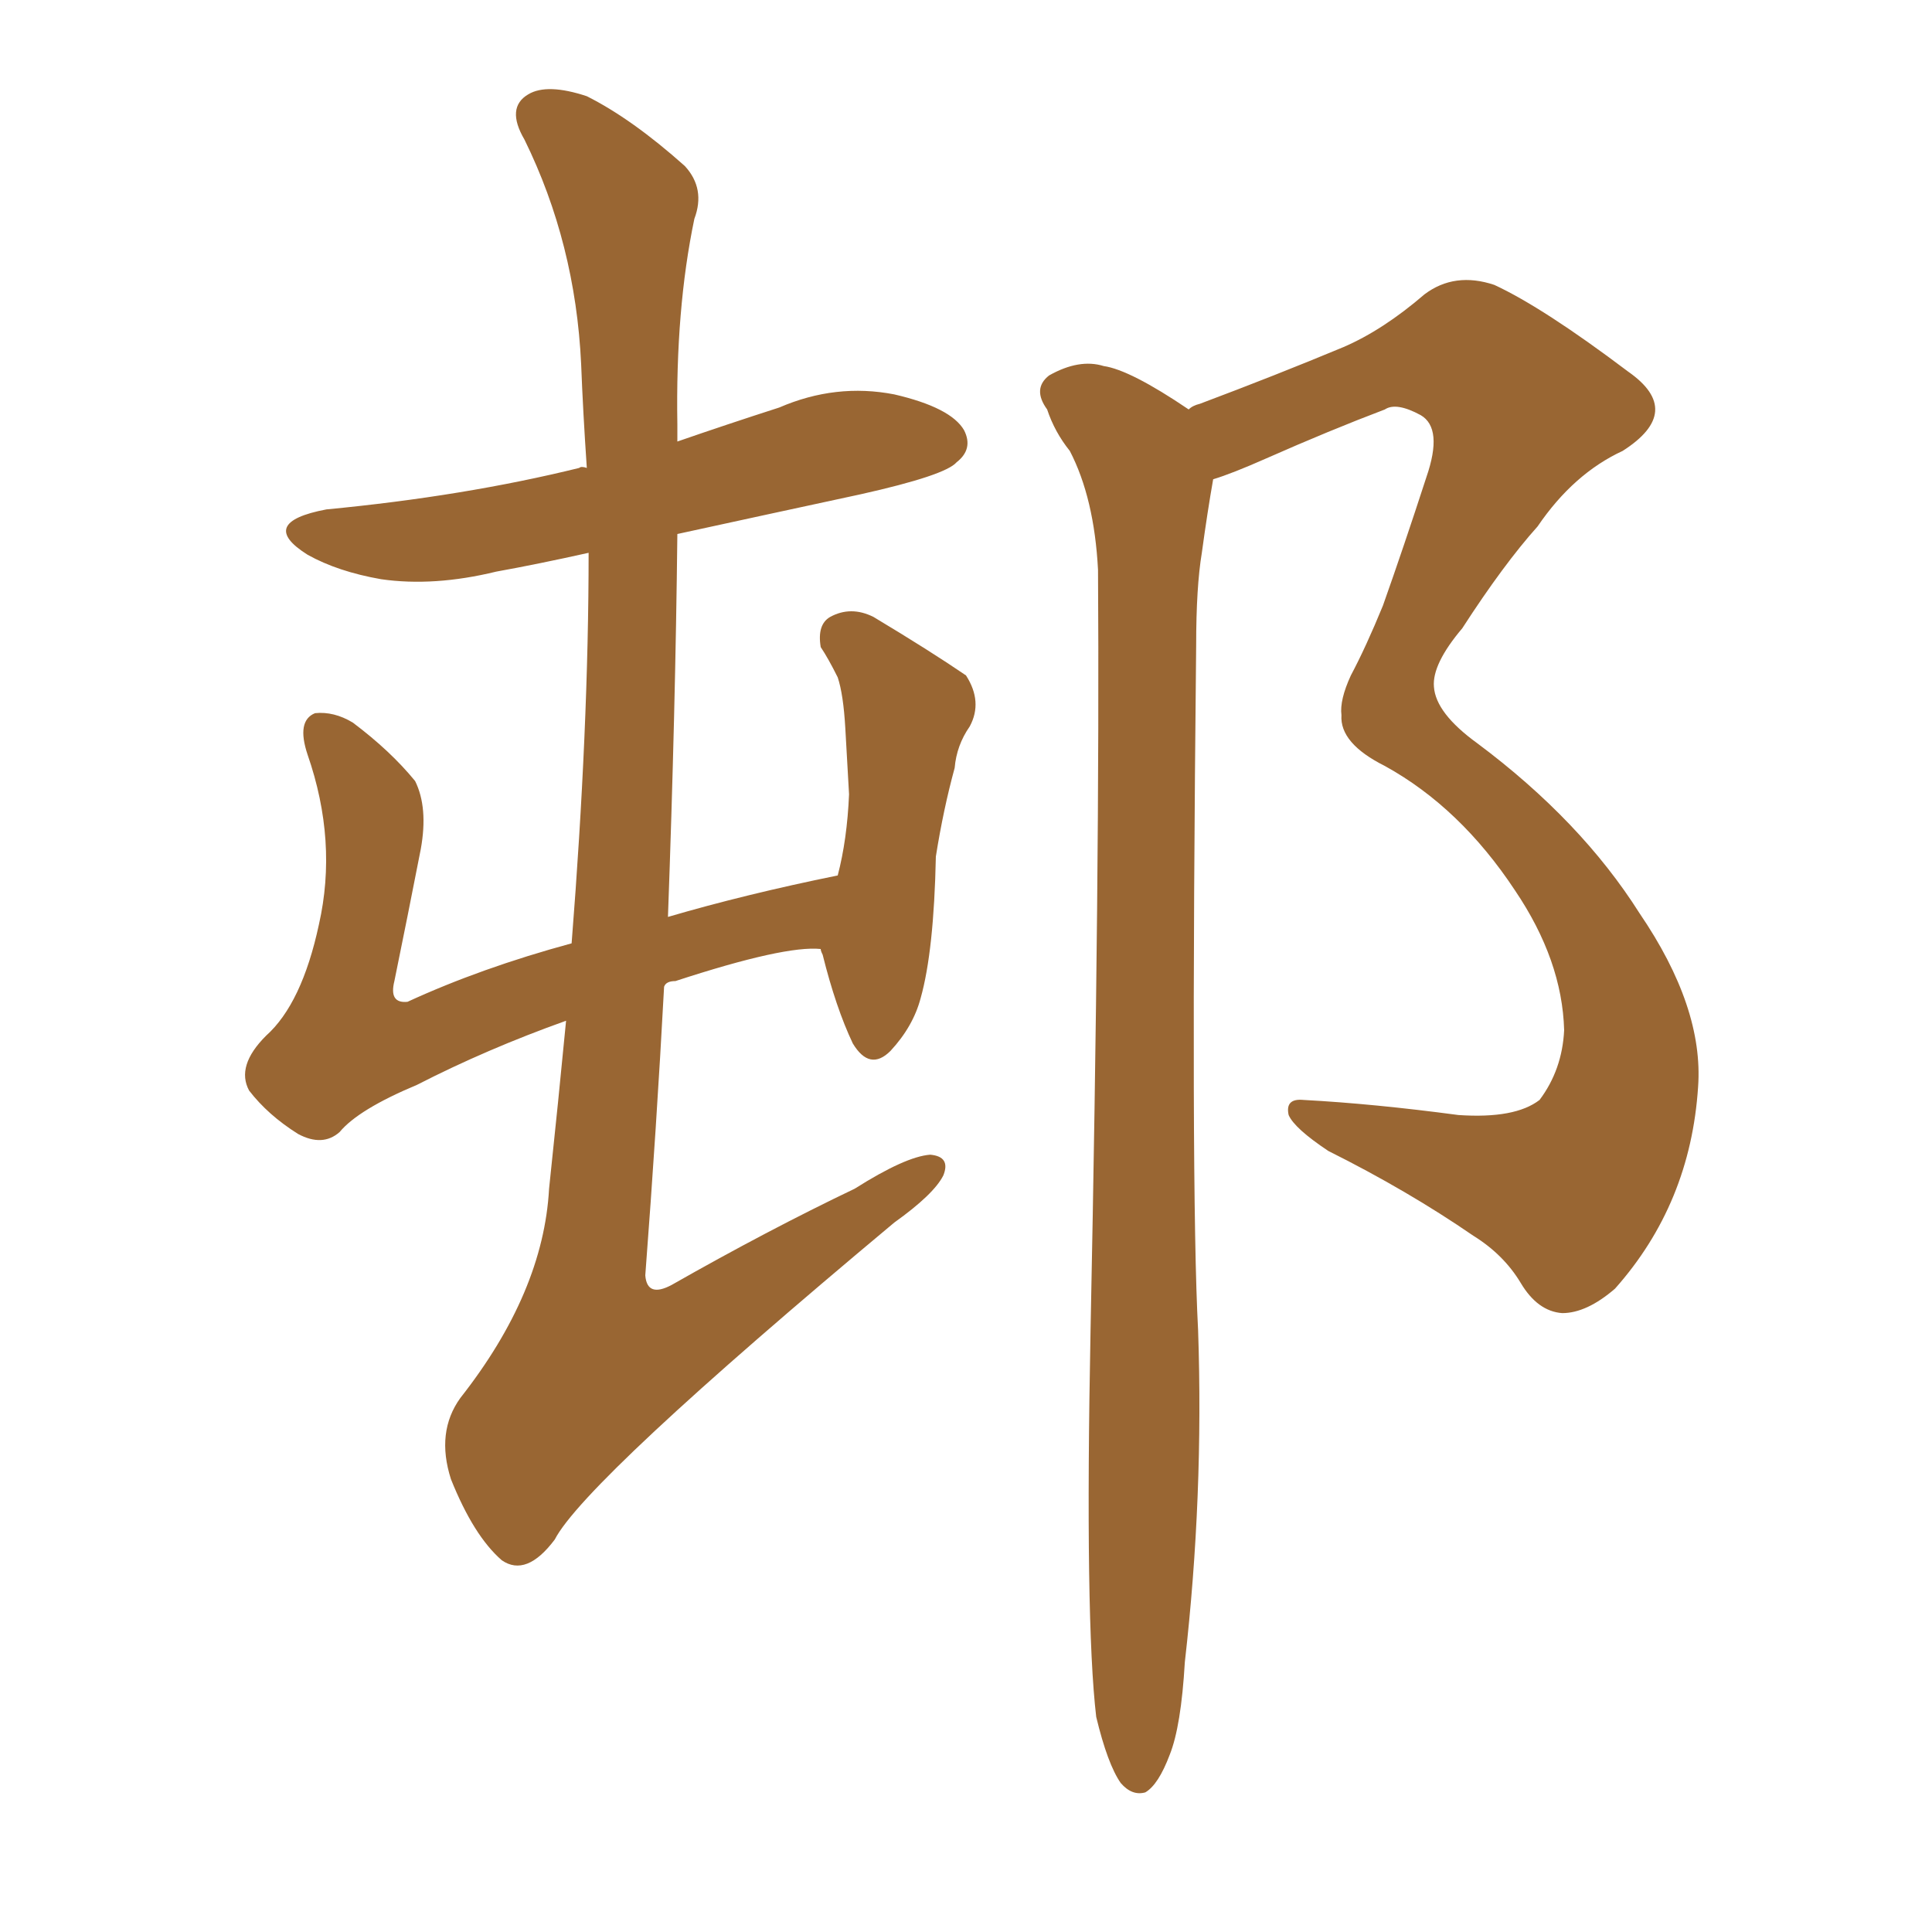 <svg xmlns="http://www.w3.org/2000/svg" xmlns:xlink="http://www.w3.org/1999/xlink" width="150" height="150"><path fill="#996633" padding="10" d="M43.95 79.25L43.95 79.25Q37.79 81.45 32.37 84.23L32.37 84.23Q27.83 86.13 26.37 87.89L26.37 87.89Q25.05 89.06 23.14 88.04L23.14 88.04Q20.80 86.57 19.34 84.67L19.34 84.67Q18.31 82.76 20.65 80.42L20.65 80.42Q23.44 77.93 24.76 71.78L24.76 71.78Q26.22 65.33 23.88 58.59L23.88 58.59Q23.00 55.96 24.46 55.37L24.46 55.37Q25.93 55.22 27.39 56.10L27.39 56.10Q30.32 58.30 32.23 60.64L32.23 60.64Q33.25 62.70 32.67 65.92L32.67 65.92Q31.64 71.19 30.62 76.17L30.62 76.17Q30.18 77.93 31.64 77.78L31.64 77.78Q37.35 75.15 44.38 73.24L44.38 73.24Q45.70 56.54 45.70 42.92L45.70 42.92Q41.75 43.80 38.53 44.38L38.53 44.38Q33.69 45.56 29.59 44.97L29.59 44.97Q26.22 44.38 23.88 43.07L23.88 43.07Q19.92 40.58 25.34 39.55L25.34 39.55Q36.04 38.53 44.97 36.33L44.97 36.33Q45.12 36.18 45.56 36.33L45.56 36.33Q45.26 31.93 45.12 28.27L45.12 28.27Q44.68 18.90 40.72 10.84L40.72 10.84Q39.26 8.35 41.02 7.32L41.02 7.32Q42.48 6.45 45.56 7.47L45.56 7.47Q49.07 9.23 53.17 12.89L53.17 12.89Q54.79 14.65 53.91 16.99L53.91 16.99Q52.44 24.02 52.59 32.96L52.59 32.96Q52.59 33.69 52.59 34.28L52.59 34.28Q56.40 32.96 60.50 31.64L60.50 31.64Q64.89 29.74 69.43 30.62L69.43 30.62Q73.83 31.64 74.85 33.40L74.85 33.40Q75.59 34.86 74.27 35.89L74.27 35.89Q73.39 36.91 66.80 38.38L66.80 38.38Q59.33 39.99 52.59 41.46L52.59 41.46Q52.44 55.22 51.86 71.19L51.86 71.19Q57.86 69.43 65.04 67.97L65.04 67.97Q65.77 65.19 65.92 61.67L65.92 61.67Q65.77 58.89 65.63 56.54L65.63 56.54Q65.48 53.91 65.04 52.59L65.04 52.59Q64.31 51.12 63.72 50.24L63.72 50.24Q63.43 48.49 64.45 47.90L64.45 47.90Q66.06 47.02 67.82 47.90L67.82 47.90Q72.22 50.54 75 52.44L75 52.44Q76.32 54.49 75.29 56.40L75.29 56.40Q74.27 57.86 74.12 59.62L74.12 59.62Q73.24 62.84 72.66 66.50L72.66 66.50Q72.51 73.83 71.48 77.49L71.48 77.49Q70.90 79.69 69.14 81.59L69.14 81.59Q67.53 83.20 66.21 81.01L66.21 81.01Q64.89 78.22 63.87 74.12L63.87 74.12Q63.72 73.83 63.72 73.68L63.72 73.68Q60.94 73.39 52.44 76.17L52.44 76.17Q51.71 76.17 51.56 76.61L51.56 76.61Q50.98 87.45 50.10 99.02L50.10 99.02Q50.24 100.78 52.15 99.76L52.15 99.76Q59.62 95.51 66.36 92.29L66.36 92.29Q70.31 89.79 72.22 89.65L72.22 89.65Q73.83 89.79 73.24 91.26L73.24 91.26Q72.51 92.72 69.43 94.92L69.43 94.92Q45.41 114.99 43.07 119.53L43.07 119.53Q40.87 122.46 38.96 121.14L38.96 121.14Q36.77 119.24 35.01 114.84L35.01 114.84Q33.84 111.18 35.74 108.54L35.74 108.54Q42.19 100.34 42.63 92.29L42.63 92.29Q43.36 85.40 43.95 79.25ZM92.29 31.79L92.29 31.79L92.29 31.79Q92.58 31.49 93.16 31.35L93.16 31.35Q99.02 29.15 104.30 26.95L104.30 26.95Q107.37 25.63 110.60 22.85L110.60 22.85Q112.94 21.09 116.02 22.12L116.02 22.12Q119.82 23.88 126.42 28.86L126.42 28.86Q130.81 31.93 125.98 35.01L125.98 35.01Q122.17 36.77 119.38 40.87L119.38 40.87Q116.75 43.80 113.53 48.78L113.53 48.78Q111.18 51.56 111.33 53.32L111.33 53.32Q111.47 55.37 114.70 57.71L114.70 57.71Q122.75 63.72 127.29 70.90L127.29 70.90Q132.28 78.22 131.84 84.38L131.84 84.38Q131.25 93.46 125.39 100.05L125.39 100.05Q123.19 101.95 121.29 101.95L121.29 101.95Q119.38 101.81 118.07 99.61L118.07 99.61Q116.75 97.41 114.40 95.95L114.40 95.95Q109.28 92.43 103.13 89.36L103.13 89.36Q100.49 87.60 100.05 86.57L100.05 86.57Q99.76 85.25 101.22 85.40L101.22 85.40Q106.64 85.69 113.23 86.57L113.23 86.57Q117.63 86.87 119.53 85.40L119.53 85.40Q121.29 83.06 121.44 79.98L121.44 79.98Q121.29 74.56 117.63 69.14L117.63 69.14Q113.38 62.70 107.52 59.47L107.52 59.47Q104.00 57.71 104.15 55.52L104.15 55.52Q104.00 54.35 104.88 52.44L104.88 52.44Q106.05 50.24 107.37 47.02L107.37 47.02Q108.98 42.48 110.74 37.06L110.74 37.06Q112.06 33.25 110.30 32.23L110.30 32.23Q108.40 31.20 107.52 31.79L107.52 31.79Q103.27 33.40 98.29 35.60L98.29 35.60Q95.65 36.77 94.19 37.21L94.19 37.21Q93.75 39.70 93.31 42.92L93.31 42.92Q92.87 45.56 92.87 50.10L92.87 50.10Q92.43 92.29 93.02 103.27L93.02 103.27Q93.46 116.16 91.99 129.05L91.99 129.05Q91.70 134.03 90.82 136.23L90.82 136.23Q89.94 138.57 88.92 139.16L88.92 139.16Q87.89 139.45 87.01 138.43L87.01 138.43Q85.99 136.96 85.11 133.30L85.11 133.30Q84.23 125.83 84.67 103.27L84.67 103.27Q85.40 67.24 85.25 44.24L85.25 44.24Q84.96 38.67 83.06 35.01L83.06 35.01Q81.88 33.54 81.30 31.79L81.30 31.79Q80.13 30.18 81.45 29.15L81.45 29.15Q83.79 27.83 85.69 28.42L85.69 28.42Q87.74 28.71 92.29 31.79Z"/></svg>